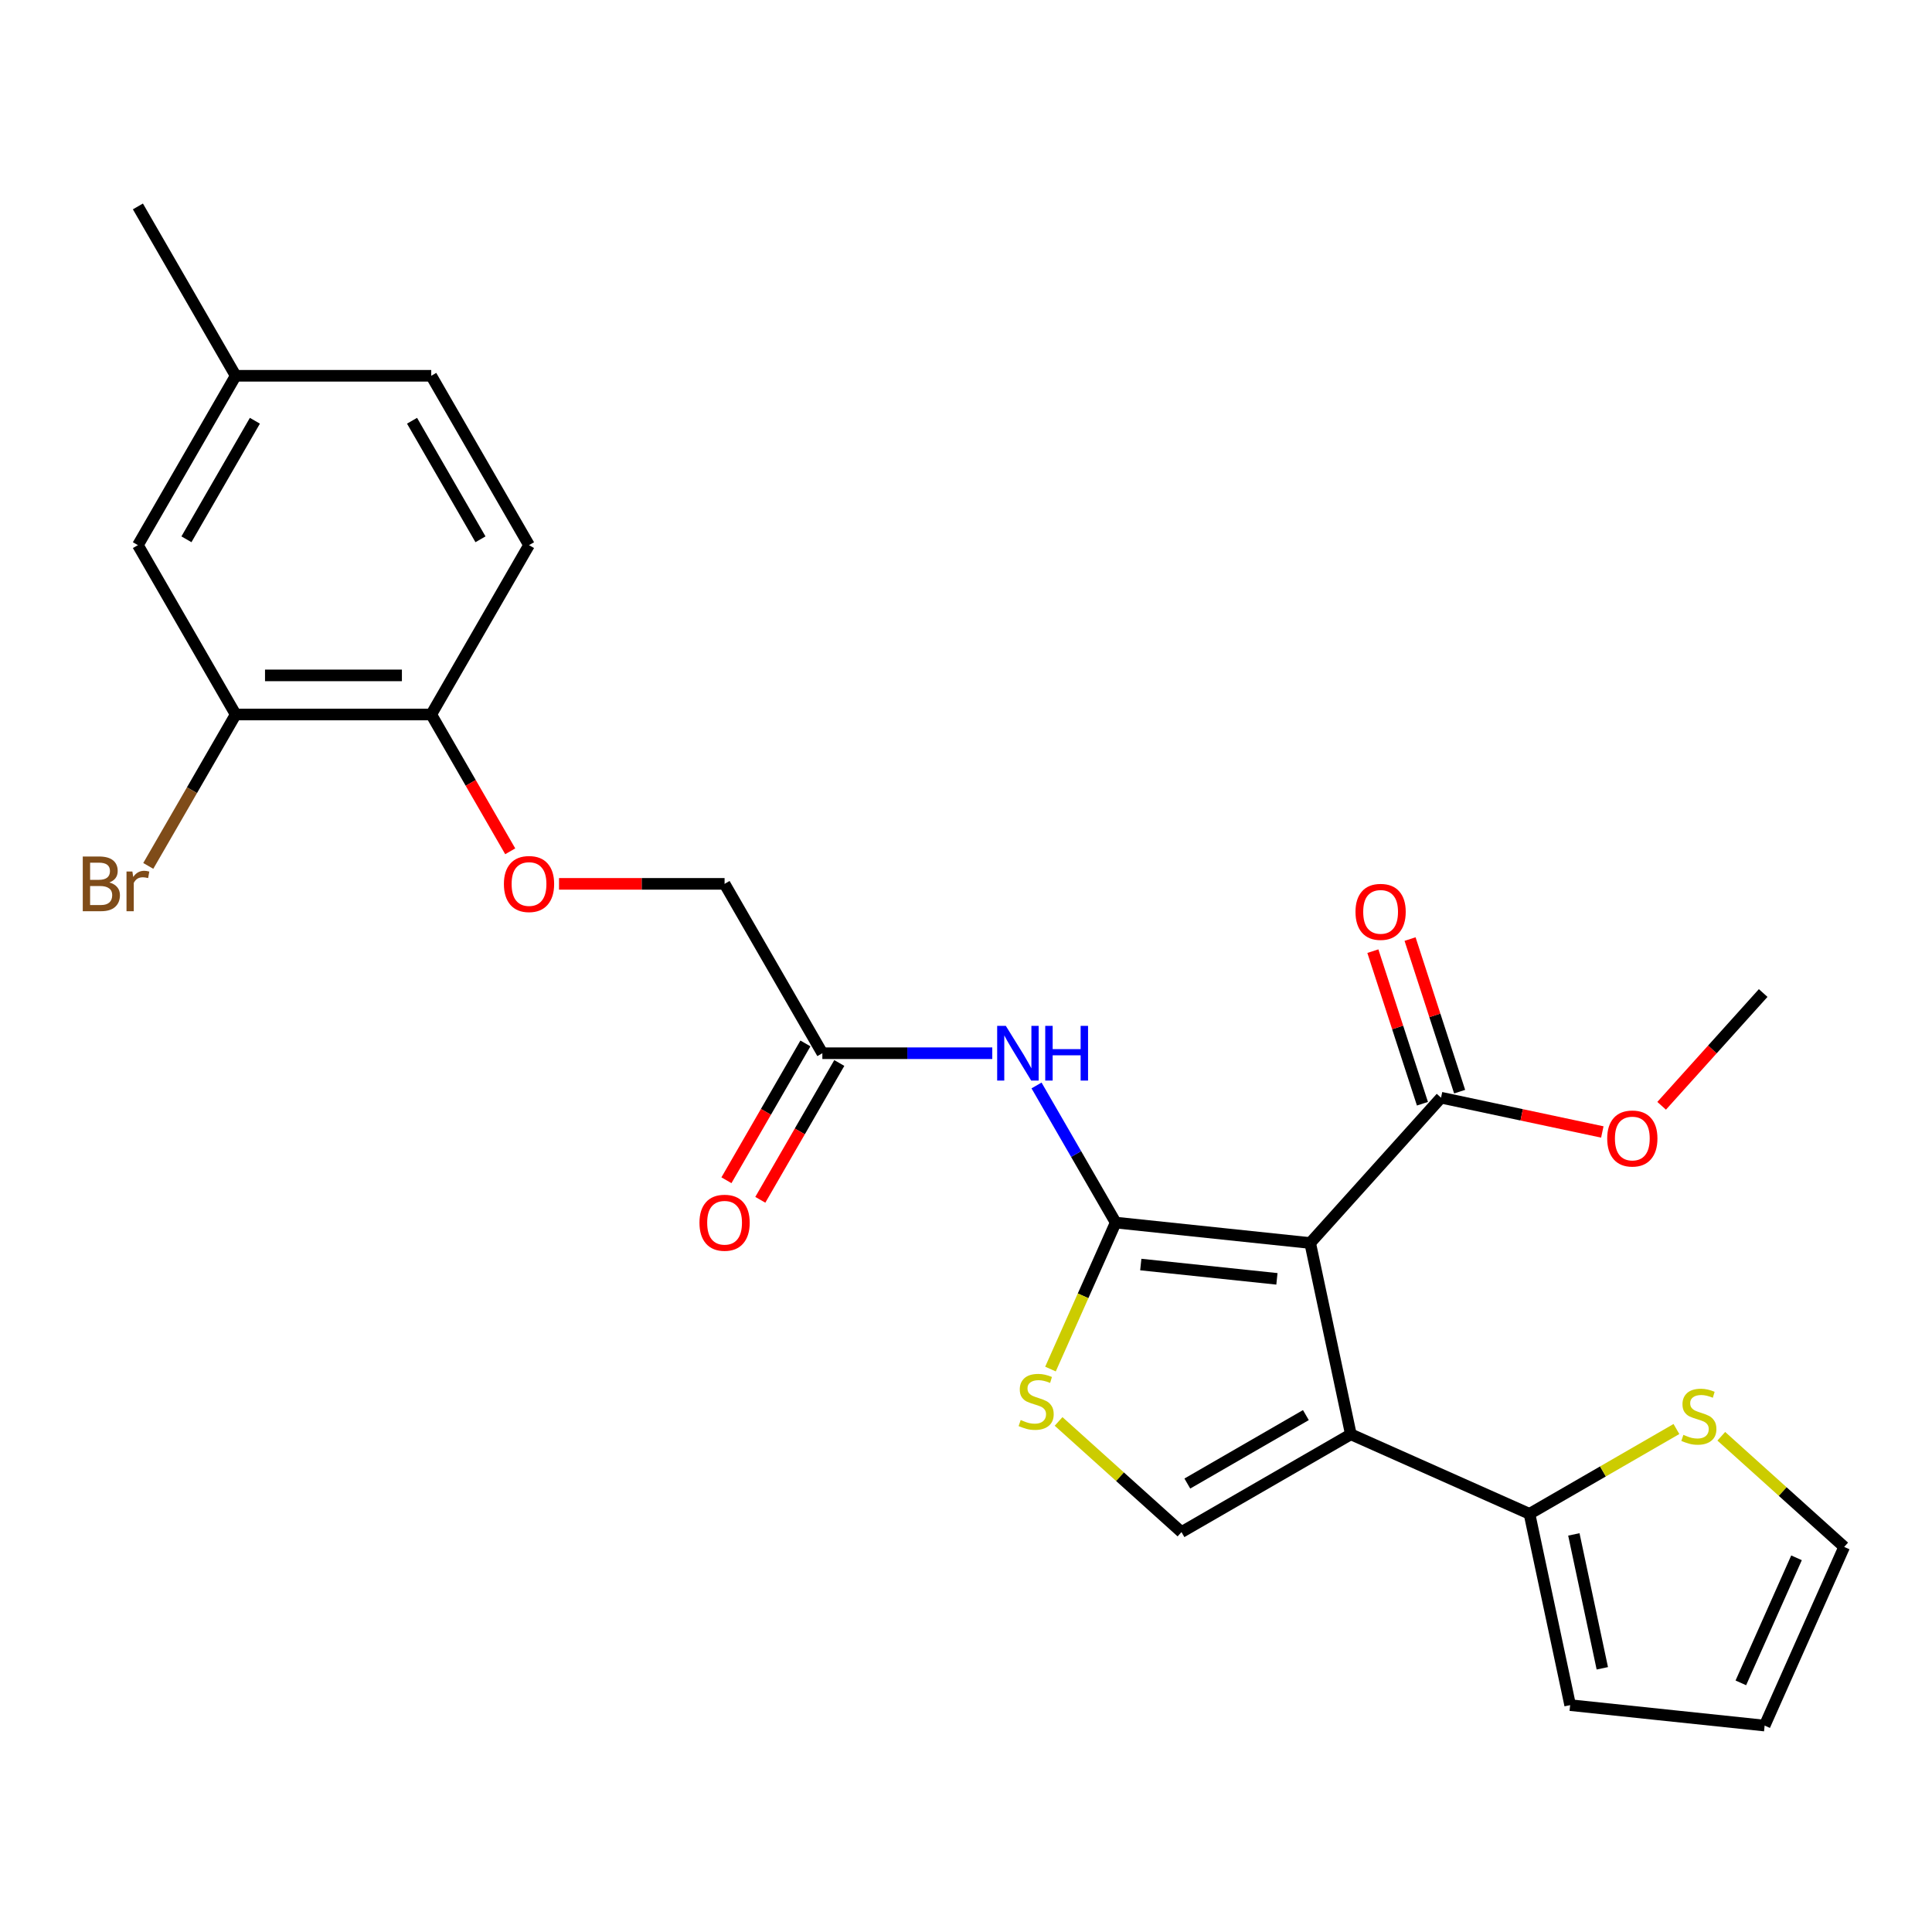 <?xml version='1.0' encoding='iso-8859-1'?>
<svg version='1.1' baseProfile='full'
              xmlns='http://www.w3.org/2000/svg'
                      xmlns:rdkit='http://www.rdkit.org/xml'
                      xmlns:xlink='http://www.w3.org/1999/xlink'
                  xml:space='preserve'
width='1000px' height='1000px' viewBox='0 0 1000 1000'>
<!-- END OF HEADER -->
<rect style='opacity:1.0;fill:#FFFFFF;stroke:none' width='1000' height='1000' x='0' y='0'> </rect>
<path class='bond-0' d='M 678.149,643.385 L 577.483,632.805' style='fill:none;fill-rule:evenodd;stroke:#000000;stroke-width:6px;stroke-linecap:butt;stroke-linejoin:miter;stroke-opacity:1' />
<path class='bond-0' d='M 660.933,661.931 L 590.467,654.525' style='fill:none;fill-rule:evenodd;stroke:#000000;stroke-width:6px;stroke-linecap:butt;stroke-linejoin:miter;stroke-opacity:1' />
<path class='bond-1' d='M 678.149,643.385 L 699.194,742.394' style='fill:none;fill-rule:evenodd;stroke:#000000;stroke-width:6px;stroke-linecap:butt;stroke-linejoin:miter;stroke-opacity:1' />
<path class='bond-6' d='M 678.149,643.385 L 745.879,568.164' style='fill:none;fill-rule:evenodd;stroke:#000000;stroke-width:6px;stroke-linecap:butt;stroke-linejoin:miter;stroke-opacity:1' />
<path class='bond-2' d='M 577.483,632.805 L 560.605,670.714' style='fill:none;fill-rule:evenodd;stroke:#000000;stroke-width:6px;stroke-linecap:butt;stroke-linejoin:miter;stroke-opacity:1' />
<path class='bond-2' d='M 560.605,670.714 L 543.726,708.624' style='fill:none;fill-rule:evenodd;stroke:#CCCC00;stroke-width:6px;stroke-linecap:butt;stroke-linejoin:miter;stroke-opacity:1' />
<path class='bond-4' d='M 577.483,632.805 L 556.996,597.32' style='fill:none;fill-rule:evenodd;stroke:#000000;stroke-width:6px;stroke-linecap:butt;stroke-linejoin:miter;stroke-opacity:1' />
<path class='bond-4' d='M 556.996,597.32 L 536.509,561.836' style='fill:none;fill-rule:evenodd;stroke:#0000FF;stroke-width:6px;stroke-linecap:butt;stroke-linejoin:miter;stroke-opacity:1' />
<path class='bond-3' d='M 699.194,742.394 L 611.535,793.004' style='fill:none;fill-rule:evenodd;stroke:#000000;stroke-width:6px;stroke-linecap:butt;stroke-linejoin:miter;stroke-opacity:1' />
<path class='bond-3' d='M 675.923,732.454 L 614.561,767.881' style='fill:none;fill-rule:evenodd;stroke:#000000;stroke-width:6px;stroke-linecap:butt;stroke-linejoin:miter;stroke-opacity:1' />
<path class='bond-5' d='M 699.194,742.394 L 791.664,783.564' style='fill:none;fill-rule:evenodd;stroke:#000000;stroke-width:6px;stroke-linecap:butt;stroke-linejoin:miter;stroke-opacity:1' />
<path class='bond-26' d='M 547.923,735.729 L 579.729,764.367' style='fill:none;fill-rule:evenodd;stroke:#CCCC00;stroke-width:6px;stroke-linecap:butt;stroke-linejoin:miter;stroke-opacity:1' />
<path class='bond-26' d='M 579.729,764.367 L 611.535,793.004' style='fill:none;fill-rule:evenodd;stroke:#000000;stroke-width:6px;stroke-linecap:butt;stroke-linejoin:miter;stroke-opacity:1' />
<path class='bond-7' d='M 513.602,545.145 L 469.627,545.145' style='fill:none;fill-rule:evenodd;stroke:#0000FF;stroke-width:6px;stroke-linecap:butt;stroke-linejoin:miter;stroke-opacity:1' />
<path class='bond-7' d='M 469.627,545.145 L 425.652,545.145' style='fill:none;fill-rule:evenodd;stroke:#000000;stroke-width:6px;stroke-linecap:butt;stroke-linejoin:miter;stroke-opacity:1' />
<path class='bond-8' d='M 791.664,783.564 L 829.689,761.611' style='fill:none;fill-rule:evenodd;stroke:#000000;stroke-width:6px;stroke-linecap:butt;stroke-linejoin:miter;stroke-opacity:1' />
<path class='bond-8' d='M 829.689,761.611 L 867.713,739.657' style='fill:none;fill-rule:evenodd;stroke:#CCCC00;stroke-width:6px;stroke-linecap:butt;stroke-linejoin:miter;stroke-opacity:1' />
<path class='bond-11' d='M 791.664,783.564 L 812.709,882.573' style='fill:none;fill-rule:evenodd;stroke:#000000;stroke-width:6px;stroke-linecap:butt;stroke-linejoin:miter;stroke-opacity:1' />
<path class='bond-11' d='M 814.623,794.207 L 829.354,863.513' style='fill:none;fill-rule:evenodd;stroke:#000000;stroke-width:6px;stroke-linecap:butt;stroke-linejoin:miter;stroke-opacity:1' />
<path class='bond-14' d='M 755.506,565.036 L 742.675,525.548' style='fill:none;fill-rule:evenodd;stroke:#000000;stroke-width:6px;stroke-linecap:butt;stroke-linejoin:miter;stroke-opacity:1' />
<path class='bond-14' d='M 742.675,525.548 L 729.845,486.06' style='fill:none;fill-rule:evenodd;stroke:#FF0000;stroke-width:6px;stroke-linecap:butt;stroke-linejoin:miter;stroke-opacity:1' />
<path class='bond-14' d='M 736.253,571.291 L 723.422,531.803' style='fill:none;fill-rule:evenodd;stroke:#000000;stroke-width:6px;stroke-linecap:butt;stroke-linejoin:miter;stroke-opacity:1' />
<path class='bond-14' d='M 723.422,531.803 L 710.592,492.315' style='fill:none;fill-rule:evenodd;stroke:#FF0000;stroke-width:6px;stroke-linecap:butt;stroke-linejoin:miter;stroke-opacity:1' />
<path class='bond-21' d='M 745.879,568.164 L 787.618,577.036' style='fill:none;fill-rule:evenodd;stroke:#000000;stroke-width:6px;stroke-linecap:butt;stroke-linejoin:miter;stroke-opacity:1' />
<path class='bond-21' d='M 787.618,577.036 L 829.358,585.907' style='fill:none;fill-rule:evenodd;stroke:#FF0000;stroke-width:6px;stroke-linecap:butt;stroke-linejoin:miter;stroke-opacity:1' />
<path class='bond-17' d='M 416.886,540.084 L 396.445,575.489' style='fill:none;fill-rule:evenodd;stroke:#000000;stroke-width:6px;stroke-linecap:butt;stroke-linejoin:miter;stroke-opacity:1' />
<path class='bond-17' d='M 396.445,575.489 L 376.004,610.893' style='fill:none;fill-rule:evenodd;stroke:#FF0000;stroke-width:6px;stroke-linecap:butt;stroke-linejoin:miter;stroke-opacity:1' />
<path class='bond-17' d='M 434.418,550.206 L 413.977,585.611' style='fill:none;fill-rule:evenodd;stroke:#000000;stroke-width:6px;stroke-linecap:butt;stroke-linejoin:miter;stroke-opacity:1' />
<path class='bond-17' d='M 413.977,585.611 L 393.536,621.015' style='fill:none;fill-rule:evenodd;stroke:#FF0000;stroke-width:6px;stroke-linecap:butt;stroke-linejoin:miter;stroke-opacity:1' />
<path class='bond-19' d='M 425.652,545.145 L 375.042,457.485' style='fill:none;fill-rule:evenodd;stroke:#000000;stroke-width:6px;stroke-linecap:butt;stroke-linejoin:miter;stroke-opacity:1' />
<path class='bond-13' d='M 890.934,743.408 L 922.74,772.046' style='fill:none;fill-rule:evenodd;stroke:#CCCC00;stroke-width:6px;stroke-linecap:butt;stroke-linejoin:miter;stroke-opacity:1' />
<path class='bond-13' d='M 922.74,772.046 L 954.545,800.684' style='fill:none;fill-rule:evenodd;stroke:#000000;stroke-width:6px;stroke-linecap:butt;stroke-linejoin:miter;stroke-opacity:1' />
<path class='bond-9' d='M 121.99,369.826 L 223.211,369.826' style='fill:none;fill-rule:evenodd;stroke:#000000;stroke-width:6px;stroke-linecap:butt;stroke-linejoin:miter;stroke-opacity:1' />
<path class='bond-9' d='M 137.173,349.582 L 208.027,349.582' style='fill:none;fill-rule:evenodd;stroke:#000000;stroke-width:6px;stroke-linecap:butt;stroke-linejoin:miter;stroke-opacity:1' />
<path class='bond-15' d='M 121.99,369.826 L 71.379,282.166' style='fill:none;fill-rule:evenodd;stroke:#000000;stroke-width:6px;stroke-linecap:butt;stroke-linejoin:miter;stroke-opacity:1' />
<path class='bond-20' d='M 121.99,369.826 L 99.367,409.01' style='fill:none;fill-rule:evenodd;stroke:#000000;stroke-width:6px;stroke-linecap:butt;stroke-linejoin:miter;stroke-opacity:1' />
<path class='bond-20' d='M 99.367,409.01 L 76.743,448.195' style='fill:none;fill-rule:evenodd;stroke:#7F4C19;stroke-width:6px;stroke-linecap:butt;stroke-linejoin:miter;stroke-opacity:1' />
<path class='bond-10' d='M 223.211,369.826 L 243.651,405.23' style='fill:none;fill-rule:evenodd;stroke:#000000;stroke-width:6px;stroke-linecap:butt;stroke-linejoin:miter;stroke-opacity:1' />
<path class='bond-10' d='M 243.651,405.23 L 264.092,440.635' style='fill:none;fill-rule:evenodd;stroke:#FF0000;stroke-width:6px;stroke-linecap:butt;stroke-linejoin:miter;stroke-opacity:1' />
<path class='bond-18' d='M 223.211,369.826 L 273.821,282.166' style='fill:none;fill-rule:evenodd;stroke:#000000;stroke-width:6px;stroke-linecap:butt;stroke-linejoin:miter;stroke-opacity:1' />
<path class='bond-16' d='M 812.709,882.573 L 913.375,893.154' style='fill:none;fill-rule:evenodd;stroke:#000000;stroke-width:6px;stroke-linecap:butt;stroke-linejoin:miter;stroke-opacity:1' />
<path class='bond-12' d='M 289.351,457.485 L 332.197,457.485' style='fill:none;fill-rule:evenodd;stroke:#FF0000;stroke-width:6px;stroke-linecap:butt;stroke-linejoin:miter;stroke-opacity:1' />
<path class='bond-12' d='M 332.197,457.485 L 375.042,457.485' style='fill:none;fill-rule:evenodd;stroke:#000000;stroke-width:6px;stroke-linecap:butt;stroke-linejoin:miter;stroke-opacity:1' />
<path class='bond-27' d='M 954.545,800.684 L 913.375,893.154' style='fill:none;fill-rule:evenodd;stroke:#000000;stroke-width:6px;stroke-linecap:butt;stroke-linejoin:miter;stroke-opacity:1' />
<path class='bond-27' d='M 929.876,806.32 L 901.057,871.049' style='fill:none;fill-rule:evenodd;stroke:#000000;stroke-width:6px;stroke-linecap:butt;stroke-linejoin:miter;stroke-opacity:1' />
<path class='bond-28' d='M 71.379,282.166 L 121.99,194.506' style='fill:none;fill-rule:evenodd;stroke:#000000;stroke-width:6px;stroke-linecap:butt;stroke-linejoin:miter;stroke-opacity:1' />
<path class='bond-28' d='M 96.503,279.139 L 131.93,217.777' style='fill:none;fill-rule:evenodd;stroke:#000000;stroke-width:6px;stroke-linecap:butt;stroke-linejoin:miter;stroke-opacity:1' />
<path class='bond-23' d='M 273.821,282.166 L 223.211,194.506' style='fill:none;fill-rule:evenodd;stroke:#000000;stroke-width:6px;stroke-linecap:butt;stroke-linejoin:miter;stroke-opacity:1' />
<path class='bond-23' d='M 248.697,279.139 L 213.27,217.777' style='fill:none;fill-rule:evenodd;stroke:#000000;stroke-width:6px;stroke-linecap:butt;stroke-linejoin:miter;stroke-opacity:1' />
<path class='bond-25' d='M 860.06,572.358 L 886.339,543.172' style='fill:none;fill-rule:evenodd;stroke:#FF0000;stroke-width:6px;stroke-linecap:butt;stroke-linejoin:miter;stroke-opacity:1' />
<path class='bond-25' d='M 886.339,543.172 L 912.618,513.987' style='fill:none;fill-rule:evenodd;stroke:#000000;stroke-width:6px;stroke-linecap:butt;stroke-linejoin:miter;stroke-opacity:1' />
<path class='bond-22' d='M 121.99,194.506 L 223.211,194.506' style='fill:none;fill-rule:evenodd;stroke:#000000;stroke-width:6px;stroke-linecap:butt;stroke-linejoin:miter;stroke-opacity:1' />
<path class='bond-24' d='M 121.99,194.506 L 71.379,106.846' style='fill:none;fill-rule:evenodd;stroke:#000000;stroke-width:6px;stroke-linecap:butt;stroke-linejoin:miter;stroke-opacity:1' />
<path  class='atom-3' d='M 528.313 734.995
Q 528.633 735.115, 529.953 735.675
Q 531.273 736.235, 532.713 736.595
Q 534.193 736.915, 535.633 736.915
Q 538.313 736.915, 539.873 735.635
Q 541.433 734.315, 541.433 732.035
Q 541.433 730.475, 540.633 729.515
Q 539.873 728.555, 538.673 728.035
Q 537.473 727.515, 535.473 726.915
Q 532.953 726.155, 531.433 725.435
Q 529.953 724.715, 528.873 723.195
Q 527.833 721.675, 527.833 719.115
Q 527.833 715.555, 530.233 713.355
Q 532.673 711.155, 537.473 711.155
Q 540.753 711.155, 544.473 712.715
L 543.553 715.795
Q 540.153 714.395, 537.593 714.395
Q 534.833 714.395, 533.313 715.555
Q 531.793 716.675, 531.833 718.635
Q 531.833 720.155, 532.593 721.075
Q 533.393 721.995, 534.513 722.515
Q 535.673 723.035, 537.593 723.635
Q 540.153 724.435, 541.673 725.235
Q 543.193 726.035, 544.273 727.675
Q 545.393 729.275, 545.393 732.035
Q 545.393 735.955, 542.753 738.075
Q 540.153 740.155, 535.793 740.155
Q 533.273 740.155, 531.353 739.595
Q 529.473 739.075, 527.233 738.155
L 528.313 734.995
' fill='#CCCC00'/>
<path  class='atom-5' d='M 520.613 530.985
L 529.893 545.985
Q 530.813 547.465, 532.293 550.145
Q 533.773 552.825, 533.853 552.985
L 533.853 530.985
L 537.613 530.985
L 537.613 559.305
L 533.733 559.305
L 523.773 542.905
Q 522.613 540.985, 521.373 538.785
Q 520.173 536.585, 519.813 535.905
L 519.813 559.305
L 516.133 559.305
L 516.133 530.985
L 520.613 530.985
' fill='#0000FF'/>
<path  class='atom-5' d='M 541.013 530.985
L 544.853 530.985
L 544.853 543.025
L 559.333 543.025
L 559.333 530.985
L 563.173 530.985
L 563.173 559.305
L 559.333 559.305
L 559.333 546.225
L 544.853 546.225
L 544.853 559.305
L 541.013 559.305
L 541.013 530.985
' fill='#0000FF'/>
<path  class='atom-9' d='M 871.324 742.674
Q 871.644 742.794, 872.964 743.354
Q 874.284 743.914, 875.724 744.274
Q 877.204 744.594, 878.644 744.594
Q 881.324 744.594, 882.884 743.314
Q 884.444 741.994, 884.444 739.714
Q 884.444 738.154, 883.644 737.194
Q 882.884 736.234, 881.684 735.714
Q 880.484 735.194, 878.484 734.594
Q 875.964 733.834, 874.444 733.114
Q 872.964 732.394, 871.884 730.874
Q 870.844 729.354, 870.844 726.794
Q 870.844 723.234, 873.244 721.034
Q 875.684 718.834, 880.484 718.834
Q 883.764 718.834, 887.484 720.394
L 886.564 723.474
Q 883.164 722.074, 880.604 722.074
Q 877.844 722.074, 876.324 723.234
Q 874.804 724.354, 874.844 726.314
Q 874.844 727.834, 875.604 728.754
Q 876.404 729.674, 877.524 730.194
Q 878.684 730.714, 880.604 731.314
Q 883.164 732.114, 884.684 732.914
Q 886.204 733.714, 887.284 735.354
Q 888.404 736.954, 888.404 739.714
Q 888.404 743.634, 885.764 745.754
Q 883.164 747.834, 878.804 747.834
Q 876.284 747.834, 874.364 747.274
Q 872.484 746.754, 870.244 745.834
L 871.324 742.674
' fill='#CCCC00'/>
<path  class='atom-13' d='M 260.821 457.565
Q 260.821 450.765, 264.181 446.965
Q 267.541 443.165, 273.821 443.165
Q 280.101 443.165, 283.461 446.965
Q 286.821 450.765, 286.821 457.565
Q 286.821 464.445, 283.421 468.365
Q 280.021 472.245, 273.821 472.245
Q 267.581 472.245, 264.181 468.365
Q 260.821 464.485, 260.821 457.565
M 273.821 469.045
Q 278.141 469.045, 280.461 466.165
Q 282.821 463.245, 282.821 457.565
Q 282.821 452.005, 280.461 449.205
Q 278.141 446.365, 273.821 446.365
Q 269.501 446.365, 267.141 449.165
Q 264.821 451.965, 264.821 457.565
Q 264.821 463.285, 267.141 466.165
Q 269.501 469.045, 273.821 469.045
' fill='#FF0000'/>
<path  class='atom-15' d='M 701.6 471.977
Q 701.6 465.177, 704.96 461.377
Q 708.32 457.577, 714.6 457.577
Q 720.88 457.577, 724.24 461.377
Q 727.6 465.177, 727.6 471.977
Q 727.6 478.857, 724.2 482.777
Q 720.8 486.657, 714.6 486.657
Q 708.36 486.657, 704.96 482.777
Q 701.6 478.897, 701.6 471.977
M 714.6 483.457
Q 718.92 483.457, 721.24 480.577
Q 723.6 477.657, 723.6 471.977
Q 723.6 466.417, 721.24 463.617
Q 718.92 460.777, 714.6 460.777
Q 710.28 460.777, 707.92 463.577
Q 705.6 466.377, 705.6 471.977
Q 705.6 477.697, 707.92 480.577
Q 710.28 483.457, 714.6 483.457
' fill='#FF0000'/>
<path  class='atom-18' d='M 362.042 632.885
Q 362.042 626.085, 365.402 622.285
Q 368.762 618.485, 375.042 618.485
Q 381.322 618.485, 384.682 622.285
Q 388.042 626.085, 388.042 632.885
Q 388.042 639.765, 384.642 643.685
Q 381.242 647.565, 375.042 647.565
Q 368.802 647.565, 365.402 643.685
Q 362.042 639.805, 362.042 632.885
M 375.042 644.365
Q 379.362 644.365, 381.682 641.485
Q 384.042 638.565, 384.042 632.885
Q 384.042 627.325, 381.682 624.525
Q 379.362 621.685, 375.042 621.685
Q 370.722 621.685, 368.362 624.485
Q 366.042 627.285, 366.042 632.885
Q 366.042 638.605, 368.362 641.485
Q 370.722 644.365, 375.042 644.365
' fill='#FF0000'/>
<path  class='atom-21' d='M 56.599 456.765
Q 59.319 457.525, 60.679 459.205
Q 62.08 460.845, 62.08 463.285
Q 62.08 467.205, 59.559 469.445
Q 57.08 471.645, 52.359 471.645
L 42.84 471.645
L 42.84 443.325
L 51.2 443.325
Q 56.039 443.325, 58.48 445.285
Q 60.919 447.245, 60.919 450.845
Q 60.919 455.125, 56.599 456.765
M 46.639 446.525
L 46.639 455.405
L 51.2 455.405
Q 53.999 455.405, 55.44 454.285
Q 56.919 453.125, 56.919 450.845
Q 56.919 446.525, 51.2 446.525
L 46.639 446.525
M 52.359 468.445
Q 55.12 468.445, 56.599 467.125
Q 58.08 465.805, 58.08 463.285
Q 58.08 460.965, 56.44 459.805
Q 54.84 458.605, 51.76 458.605
L 46.639 458.605
L 46.639 468.445
L 52.359 468.445
' fill='#7F4C19'/>
<path  class='atom-21' d='M 68.519 451.085
L 68.96 453.925
Q 71.12 450.725, 74.639 450.725
Q 75.76 450.725, 77.279 451.125
L 76.68 454.485
Q 74.96 454.085, 73.999 454.085
Q 72.32 454.085, 71.2 454.765
Q 70.12 455.405, 69.24 456.965
L 69.24 471.645
L 65.48 471.645
L 65.48 451.085
L 68.519 451.085
' fill='#7F4C19'/>
<path  class='atom-22' d='M 831.888 589.289
Q 831.888 582.489, 835.248 578.689
Q 838.608 574.889, 844.888 574.889
Q 851.168 574.889, 854.528 578.689
Q 857.888 582.489, 857.888 589.289
Q 857.888 596.169, 854.488 600.089
Q 851.088 603.969, 844.888 603.969
Q 838.648 603.969, 835.248 600.089
Q 831.888 596.209, 831.888 589.289
M 844.888 600.769
Q 849.208 600.769, 851.528 597.889
Q 853.888 594.969, 853.888 589.289
Q 853.888 583.729, 851.528 580.929
Q 849.208 578.089, 844.888 578.089
Q 840.568 578.089, 838.208 580.889
Q 835.888 583.689, 835.888 589.289
Q 835.888 595.009, 838.208 597.889
Q 840.568 600.769, 844.888 600.769
' fill='#FF0000'/>
</svg>
